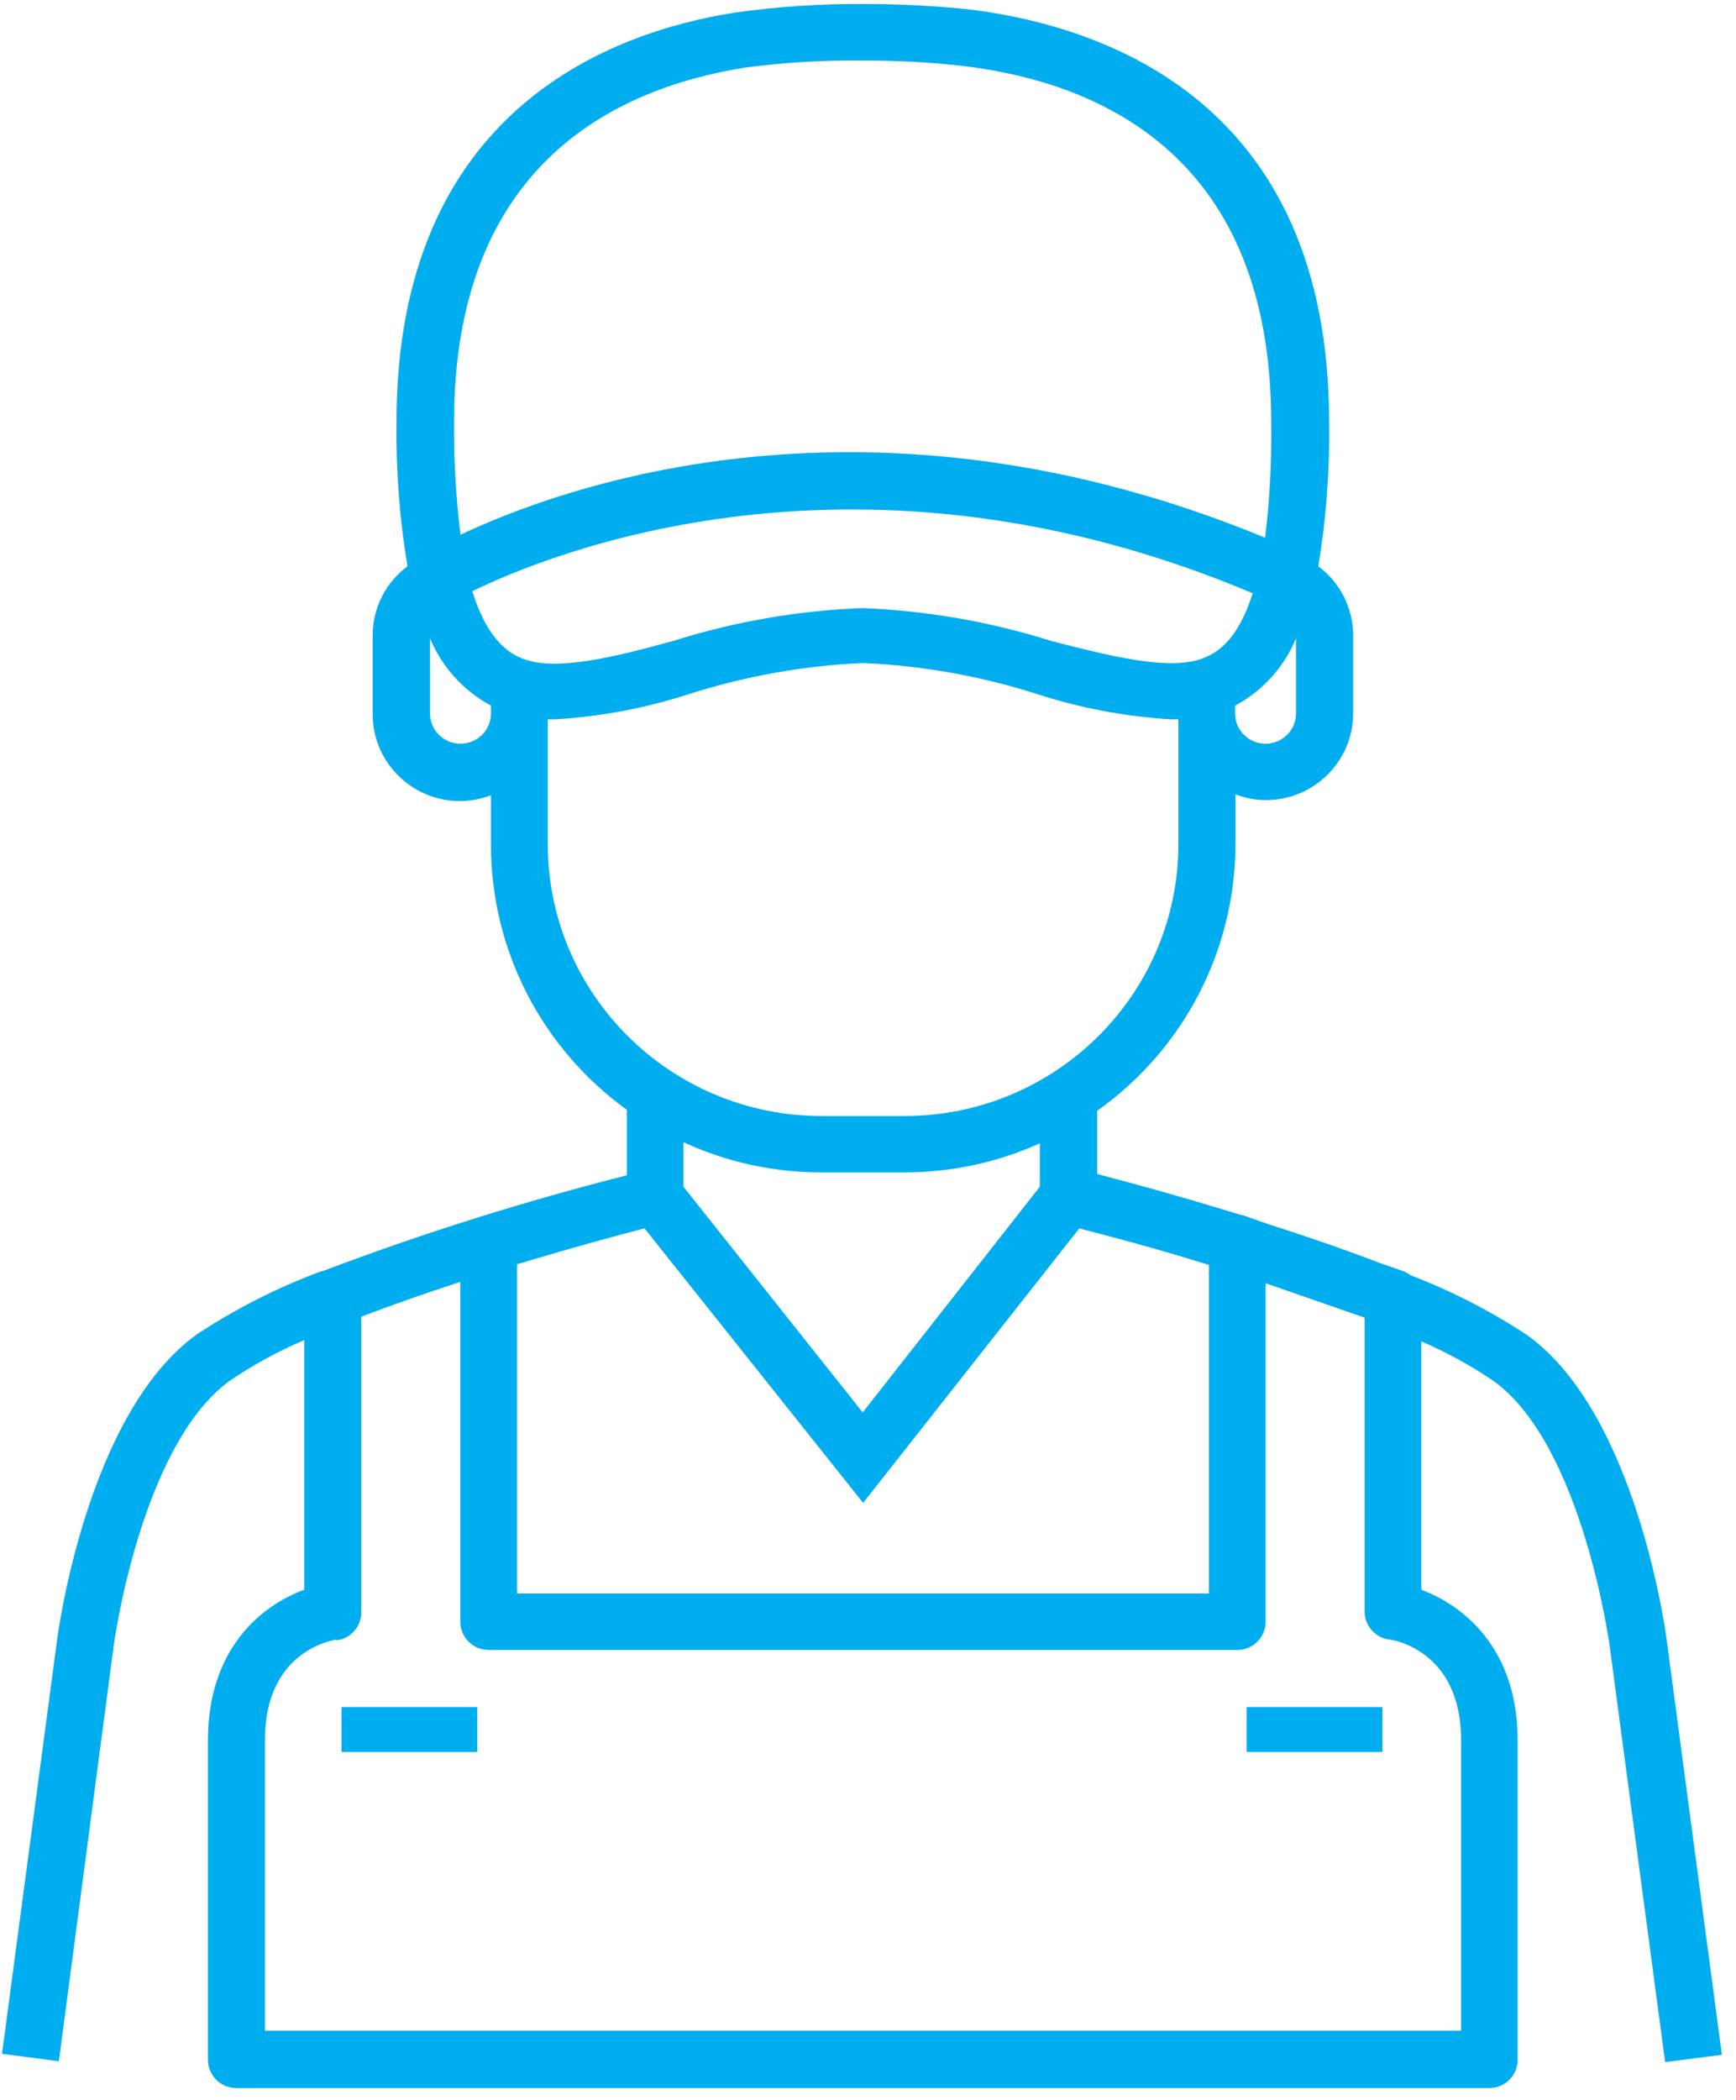 <?xml version="1.0" encoding="UTF-8"?> <svg xmlns="http://www.w3.org/2000/svg" xmlns:xlink="http://www.w3.org/1999/xlink" width="86px" height="104px" viewBox="0 0 86 104" version="1.1"><!-- Generator: Sketch 64 (93537) - https://sketch.com --><title>ICON/88px/handyman</title><desc>Created with Sketch.</desc><g id="Page-1" stroke="none" stroke-width="1" fill="none" fill-rule="evenodd"><g id="1.-The-Plumbing-Company-Landing-Page" transform="translate(-1089, -2859)"><g id="Group-20" transform="translate(191, 2507)"><g id="Group-19" transform="translate(0.5, 351)"><g id="ICON/88px/handyman" transform="translate(888, 0)"><rect id="Rectangle" x="0" y="0" width="105.6" height="105.6"></rect><path d="M52.192,1.2 C54.012,1.194 55.837,1.283 57.651,1.483 C64.25,2.331 75.341,6.055 75.341,21.885 C75.379,24.282 75.199,26.676 74.808,29.042 C75.889,29.849 76.529,31.115 76.534,32.467 L76.534,32.467 L76.534,36.33 C76.529,38.7 74.595,40.619 72.21,40.621 C71.696,40.619 71.181,40.522 70.702,40.334 L70.702,40.334 L70.702,42.81 C70.695,48.05 68.149,52.961 63.854,56.004 L63.854,56.004 L63.854,59.137 C65.272,59.505 67.924,60.225 70.946,61.155 C71.065,61.174 71.176,61.207 71.283,61.251 L71.283,61.251 L72.314,61.614 C74.123,62.191 76.019,62.84 77.816,63.53 L77.816,63.53 L78.989,63.94 C79.134,63.989 79.267,64.064 79.385,64.154 C81.417,64.933 83.358,65.929 85.171,67.125 C90.574,71.035 92.015,81.813 92.074,82.265 L92.074,82.265 L94.8,102.752 L91.989,103.115 L89.258,82.63 C89.251,82.527 87.907,72.581 83.493,69.387 C82.362,68.622 81.163,67.963 79.909,67.423 L79.909,67.423 L79.909,79.723 C82.012,80.507 84.681,82.642 84.681,87.171 L84.681,87.171 L84.681,103.002 C84.681,103.779 84.053,104.4 83.277,104.4 L83.277,104.4 L21.21,104.4 C20.433,104.4 19.802,103.779 19.802,103.002 L19.802,103.002 L19.802,87.171 C19.802,82.621 22.476,80.486 24.574,79.723 L24.574,79.723 L24.574,67.36 C23.28,67.908 22.045,68.586 20.881,69.375 C16.462,72.581 15.116,82.515 15.116,82.621 L15.116,82.621 L12.416,103.07 L9.6,102.705 L12.326,82.221 C12.385,81.771 13.831,70.999 19.233,67.089 C21.165,65.813 23.244,64.759 25.42,63.951 L25.42,63.951 L25.468,63.951 C30.4,62.082 35.435,60.498 40.553,59.201 L40.553,59.201 L40.553,55.957 C36.329,52.909 33.826,48.038 33.821,42.848 L33.821,42.848 L33.821,40.381 C33.34,40.567 32.83,40.663 32.313,40.668 L32.313,40.668 L32.254,40.668 C29.862,40.649 27.94,38.702 27.961,36.33 L27.961,36.33 L27.961,32.467 C27.964,31.115 28.599,29.849 29.687,29.042 C29.293,26.678 29.111,24.291 29.142,21.897 C29.142,6.54 39.652,2.602 45.917,1.622 C47.994,1.33 50.094,1.187 52.192,1.2 Z M32.302,64.481 C30.661,65.011 28.981,65.597 27.397,66.202 L27.397,66.202 L27.397,80.841 C27.399,81.543 26.878,82.136 26.181,82.228 L26.181,82.228 L26.181,82.192 C25.821,82.237 22.625,82.854 22.625,87.155 L22.625,87.155 L22.625,101.561 L81.881,101.561 L81.881,87.166 C81.881,82.71 78.465,82.192 78.326,82.192 C77.629,82.101 77.102,81.503 77.102,80.806 L77.102,80.806 L77.102,66.249 L72.198,64.547 L72.198,81.307 C72.198,82.077 71.57,82.706 70.795,82.706 L70.795,82.706 L33.712,82.706 C32.93,82.706 32.302,82.077 32.302,81.307 L32.302,81.307 Z M33.142,85.535 L33.142,87.755 L26.416,87.755 L26.416,85.535 L33.142,85.535 Z M77.984,85.535 L77.984,87.755 L71.258,87.755 L71.258,85.535 L77.984,85.535 Z M62.968,61.828 L52.258,75.422 L41.428,61.828 C40.216,62.143 37.865,62.774 35.113,63.608 L35.113,63.608 L35.113,79.911 L69.387,79.911 L69.387,63.641 C66.592,62.758 64.193,62.155 62.968,61.828 L62.968,61.828 Z M43.357,57.563 L43.357,59.766 L52.237,70.943 L61.012,59.766 L61.012,57.617 C58.905,58.57 56.62,59.057 54.301,59.057 L54.301,59.057 L50.184,59.057 C47.825,59.057 45.498,58.549 43.357,57.563 L43.357,57.563 Z M52.258,33.832 C49.331,33.961 46.429,34.479 43.637,35.369 C41.494,36.064 39.275,36.483 37.026,36.619 L37.026,36.619 L36.635,36.619 L36.635,42.801 C36.644,50.237 42.71,56.256 50.193,56.266 L50.193,56.266 L54.311,56.266 C61.799,56.263 67.87,50.239 67.877,42.801 L67.877,42.801 L67.877,36.619 L67.486,36.619 C65.236,36.483 63.017,36.064 60.875,35.369 C58.085,34.479 55.183,33.961 52.258,33.832 Z M73.703,32.606 C73.115,34.034 72.046,35.214 70.683,35.946 L70.683,35.946 L70.683,36.33 C70.683,37.158 71.359,37.829 72.193,37.829 C73.028,37.829 73.703,37.158 73.703,36.33 L73.703,36.33 Z M30.801,32.606 L30.801,36.33 C30.801,37.158 31.479,37.829 32.313,37.829 C33.148,37.829 33.821,37.158 33.821,36.33 L33.821,36.33 L33.821,35.941 C32.458,35.204 31.391,34.03 30.801,32.606 L30.801,32.606 Z M71.556,30.379 C52.002,22.119 36.692,28.423 32.882,30.285 L32.882,30.285 L32.901,30.285 C33.681,32.799 34.807,33.434 35.566,33.677 C37.206,34.206 39.932,33.538 42.833,32.744 C45.87,31.786 49.025,31.236 52.213,31.113 C55.397,31.236 58.549,31.786 61.588,32.744 C64.482,33.488 67.211,34.162 68.853,33.677 C69.681,33.434 70.778,32.829 71.556,30.379 Z M52.192,4 C50.253,3.974 48.309,4.094 46.384,4.351 C39.82,5.405 31.993,9.275 31.993,21.897 C31.977,23.764 32.083,25.631 32.313,27.481 C37.358,25.089 52.583,19.541 72.174,27.629 C72.404,25.727 72.501,23.813 72.473,21.897 C72.473,8.87 64.193,5.116 57.245,4.271 C55.57,4.08 53.877,3.988 52.192,4 Z" id="Handyman" fill="#00ADEF"></path></g></g></g></g></g></svg> 